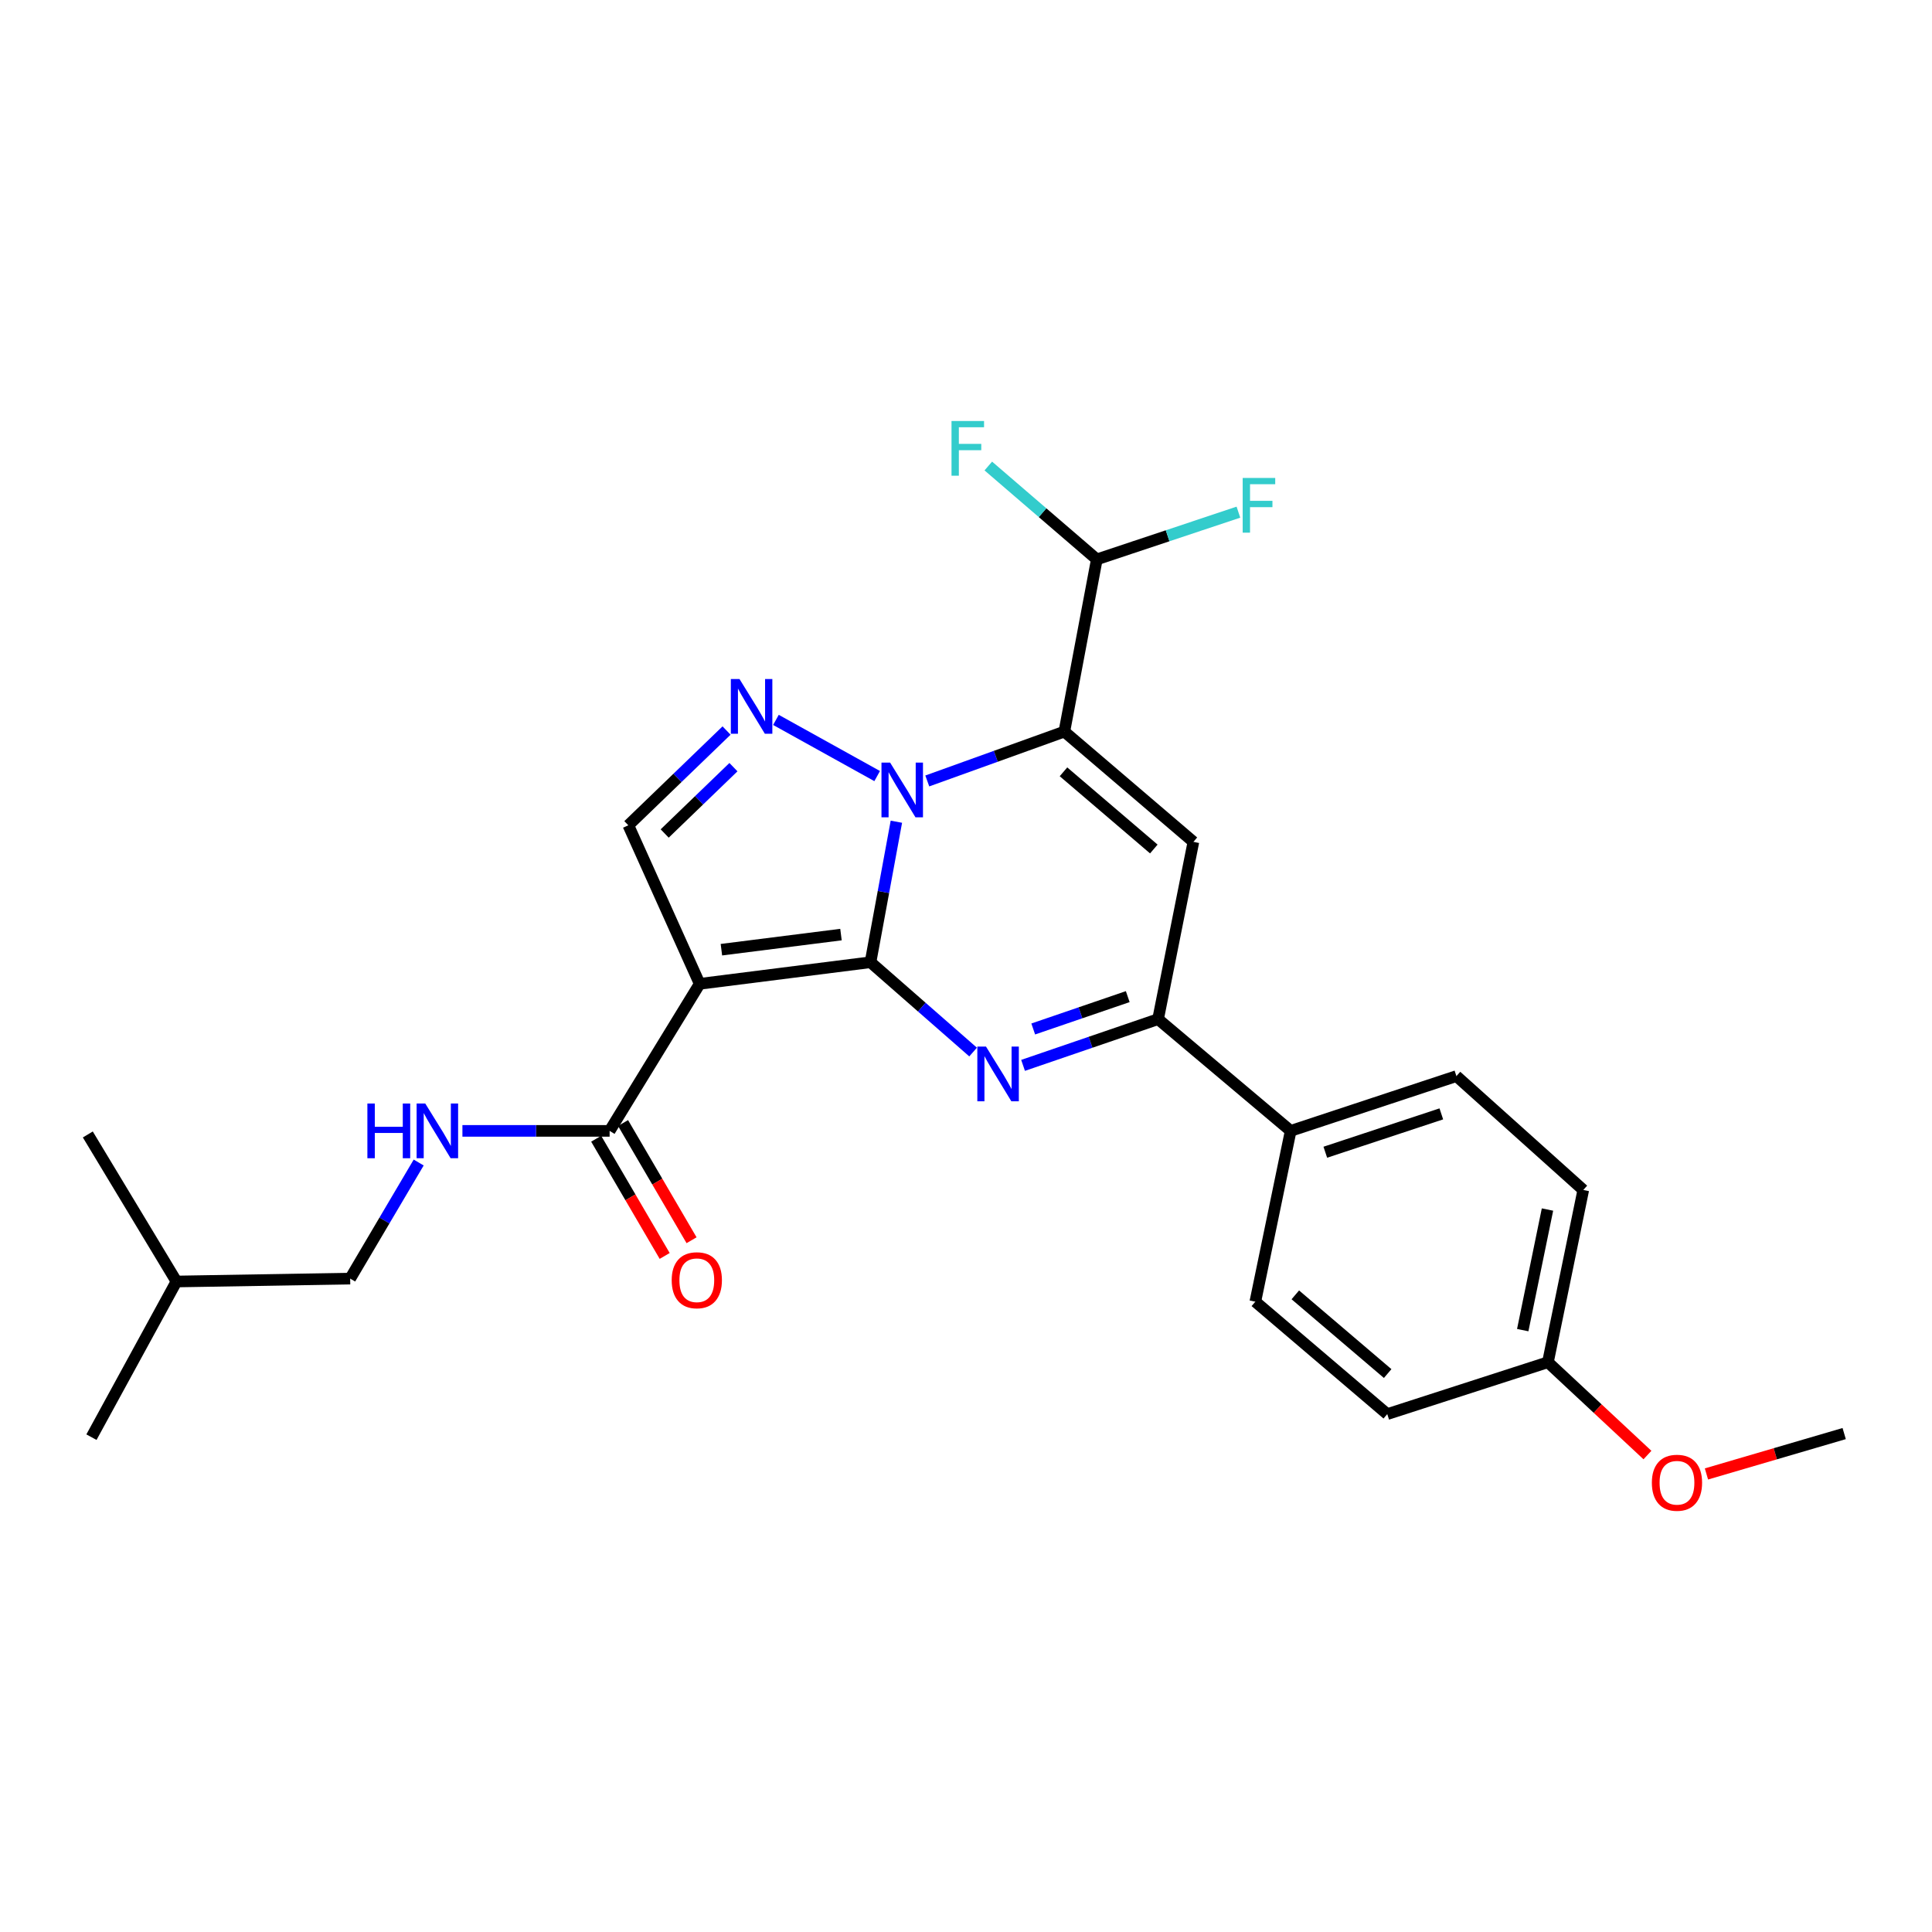 <?xml version='1.0' encoding='iso-8859-1'?>
<svg version='1.1' baseProfile='full'
              xmlns='http://www.w3.org/2000/svg'
                      xmlns:rdkit='http://www.rdkit.org/xml'
                      xmlns:xlink='http://www.w3.org/1999/xlink'
                  xml:space='preserve'
width='1000px' height='1000px' viewBox='0 0 1000 1000'>
<!-- END OF HEADER -->
<rect style='opacity:1.0;fill:#FFFFFF;stroke:none' width='1000' height='1000' x='0' y='0'> </rect>
<path class='bond-0' d='M 450.572,498.053 L 457.269,461.686' style='fill:none;fill-rule:evenodd;stroke:#000000;stroke-width:6px;stroke-linecap:butt;stroke-linejoin:miter;stroke-opacity:1' />
<path class='bond-0' d='M 457.269,461.686 L 463.966,425.32' style='fill:none;fill-rule:evenodd;stroke:#0000FF;stroke-width:6px;stroke-linecap:butt;stroke-linejoin:miter;stroke-opacity:1' />
<path class='bond-2' d='M 450.572,498.053 L 362.156,509.226' style='fill:none;fill-rule:evenodd;stroke:#000000;stroke-width:6px;stroke-linecap:butt;stroke-linejoin:miter;stroke-opacity:1' />
<path class='bond-2' d='M 435.289,483.741 L 373.398,491.562' style='fill:none;fill-rule:evenodd;stroke:#000000;stroke-width:6px;stroke-linecap:butt;stroke-linejoin:miter;stroke-opacity:1' />
<path class='bond-3' d='M 450.572,498.053 L 477.123,521.296' style='fill:none;fill-rule:evenodd;stroke:#000000;stroke-width:6px;stroke-linecap:butt;stroke-linejoin:miter;stroke-opacity:1' />
<path class='bond-3' d='M 477.123,521.296 L 503.673,544.538' style='fill:none;fill-rule:evenodd;stroke:#0000FF;stroke-width:6px;stroke-linecap:butt;stroke-linejoin:miter;stroke-opacity:1' />
<path class='bond-1' d='M 479.961,404.223 L 515.433,391.451' style='fill:none;fill-rule:evenodd;stroke:#0000FF;stroke-width:6px;stroke-linecap:butt;stroke-linejoin:miter;stroke-opacity:1' />
<path class='bond-1' d='M 515.433,391.451 L 550.905,378.678' style='fill:none;fill-rule:evenodd;stroke:#000000;stroke-width:6px;stroke-linecap:butt;stroke-linejoin:miter;stroke-opacity:1' />
<path class='bond-4' d='M 454.022,401.696 L 401.621,372.617' style='fill:none;fill-rule:evenodd;stroke:#0000FF;stroke-width:6px;stroke-linecap:butt;stroke-linejoin:miter;stroke-opacity:1' />
<path class='bond-9' d='M 550.905,378.678 L 567.709,289.527' style='fill:none;fill-rule:evenodd;stroke:#000000;stroke-width:6px;stroke-linecap:butt;stroke-linejoin:miter;stroke-opacity:1' />
<path class='bond-27' d='M 550.905,378.678 L 617.701,435.751' style='fill:none;fill-rule:evenodd;stroke:#000000;stroke-width:6px;stroke-linecap:butt;stroke-linejoin:miter;stroke-opacity:1' />
<path class='bond-27' d='M 550.456,399.491 L 597.213,439.442' style='fill:none;fill-rule:evenodd;stroke:#000000;stroke-width:6px;stroke-linecap:butt;stroke-linejoin:miter;stroke-opacity:1' />
<path class='bond-7' d='M 362.156,509.226 L 325.226,427.175' style='fill:none;fill-rule:evenodd;stroke:#000000;stroke-width:6px;stroke-linecap:butt;stroke-linejoin:miter;stroke-opacity:1' />
<path class='bond-8' d='M 362.156,509.226 L 315.539,585.342' style='fill:none;fill-rule:evenodd;stroke:#000000;stroke-width:6px;stroke-linecap:butt;stroke-linejoin:miter;stroke-opacity:1' />
<path class='bond-6' d='M 529.536,551.434 L 564.478,539.471' style='fill:none;fill-rule:evenodd;stroke:#0000FF;stroke-width:6px;stroke-linecap:butt;stroke-linejoin:miter;stroke-opacity:1' />
<path class='bond-6' d='M 564.478,539.471 L 599.42,527.507' style='fill:none;fill-rule:evenodd;stroke:#000000;stroke-width:6px;stroke-linecap:butt;stroke-linejoin:miter;stroke-opacity:1' />
<path class='bond-6' d='M 534.798,532.599 L 559.258,524.225' style='fill:none;fill-rule:evenodd;stroke:#0000FF;stroke-width:6px;stroke-linecap:butt;stroke-linejoin:miter;stroke-opacity:1' />
<path class='bond-6' d='M 559.258,524.225 L 583.717,515.85' style='fill:none;fill-rule:evenodd;stroke:#000000;stroke-width:6px;stroke-linecap:butt;stroke-linejoin:miter;stroke-opacity:1' />
<path class='bond-26' d='M 376.066,378.125 L 350.646,402.65' style='fill:none;fill-rule:evenodd;stroke:#0000FF;stroke-width:6px;stroke-linecap:butt;stroke-linejoin:miter;stroke-opacity:1' />
<path class='bond-26' d='M 350.646,402.65 L 325.226,427.175' style='fill:none;fill-rule:evenodd;stroke:#000000;stroke-width:6px;stroke-linecap:butt;stroke-linejoin:miter;stroke-opacity:1' />
<path class='bond-26' d='M 379.629,397.08 L 361.835,414.247' style='fill:none;fill-rule:evenodd;stroke:#0000FF;stroke-width:6px;stroke-linecap:butt;stroke-linejoin:miter;stroke-opacity:1' />
<path class='bond-26' d='M 361.835,414.247 L 344.041,431.415' style='fill:none;fill-rule:evenodd;stroke:#000000;stroke-width:6px;stroke-linecap:butt;stroke-linejoin:miter;stroke-opacity:1' />
<path class='bond-5' d='M 617.701,435.751 L 599.42,527.507' style='fill:none;fill-rule:evenodd;stroke:#000000;stroke-width:6px;stroke-linecap:butt;stroke-linejoin:miter;stroke-opacity:1' />
<path class='bond-11' d='M 599.42,527.507 L 668.051,585.342' style='fill:none;fill-rule:evenodd;stroke:#000000;stroke-width:6px;stroke-linecap:butt;stroke-linejoin:miter;stroke-opacity:1' />
<path class='bond-10' d='M 315.539,585.342 L 277.444,585.342' style='fill:none;fill-rule:evenodd;stroke:#000000;stroke-width:6px;stroke-linecap:butt;stroke-linejoin:miter;stroke-opacity:1' />
<path class='bond-10' d='M 277.444,585.342 L 239.348,585.342' style='fill:none;fill-rule:evenodd;stroke:#0000FF;stroke-width:6px;stroke-linecap:butt;stroke-linejoin:miter;stroke-opacity:1' />
<path class='bond-12' d='M 308.582,589.407 L 326.31,619.742' style='fill:none;fill-rule:evenodd;stroke:#000000;stroke-width:6px;stroke-linecap:butt;stroke-linejoin:miter;stroke-opacity:1' />
<path class='bond-12' d='M 326.31,619.742 L 344.037,650.077' style='fill:none;fill-rule:evenodd;stroke:#FF0000;stroke-width:6px;stroke-linecap:butt;stroke-linejoin:miter;stroke-opacity:1' />
<path class='bond-12' d='M 322.496,581.276 L 340.223,611.611' style='fill:none;fill-rule:evenodd;stroke:#000000;stroke-width:6px;stroke-linecap:butt;stroke-linejoin:miter;stroke-opacity:1' />
<path class='bond-12' d='M 340.223,611.611 L 357.951,641.946' style='fill:none;fill-rule:evenodd;stroke:#FF0000;stroke-width:6px;stroke-linecap:butt;stroke-linejoin:miter;stroke-opacity:1' />
<path class='bond-15' d='M 567.709,289.527 L 539.627,265.368' style='fill:none;fill-rule:evenodd;stroke:#000000;stroke-width:6px;stroke-linecap:butt;stroke-linejoin:miter;stroke-opacity:1' />
<path class='bond-15' d='M 539.627,265.368 L 511.545,241.208' style='fill:none;fill-rule:evenodd;stroke:#33CCCC;stroke-width:6px;stroke-linecap:butt;stroke-linejoin:miter;stroke-opacity:1' />
<path class='bond-16' d='M 567.709,289.527 L 604.355,277.311' style='fill:none;fill-rule:evenodd;stroke:#000000;stroke-width:6px;stroke-linecap:butt;stroke-linejoin:miter;stroke-opacity:1' />
<path class='bond-16' d='M 604.355,277.311 L 641,265.094' style='fill:none;fill-rule:evenodd;stroke:#33CCCC;stroke-width:6px;stroke-linecap:butt;stroke-linejoin:miter;stroke-opacity:1' />
<path class='bond-17' d='M 216.711,601.721 L 198.98,631.759' style='fill:none;fill-rule:evenodd;stroke:#0000FF;stroke-width:6px;stroke-linecap:butt;stroke-linejoin:miter;stroke-opacity:1' />
<path class='bond-17' d='M 198.98,631.759 L 181.249,661.798' style='fill:none;fill-rule:evenodd;stroke:#000000;stroke-width:6px;stroke-linecap:butt;stroke-linejoin:miter;stroke-opacity:1' />
<path class='bond-13' d='M 668.051,585.342 L 753.835,556.989' style='fill:none;fill-rule:evenodd;stroke:#000000;stroke-width:6px;stroke-linecap:butt;stroke-linejoin:miter;stroke-opacity:1' />
<path class='bond-13' d='M 685.976,596.39 L 746.025,576.542' style='fill:none;fill-rule:evenodd;stroke:#000000;stroke-width:6px;stroke-linecap:butt;stroke-linejoin:miter;stroke-opacity:1' />
<path class='bond-14' d='M 668.051,585.342 L 649.76,673.749' style='fill:none;fill-rule:evenodd;stroke:#000000;stroke-width:6px;stroke-linecap:butt;stroke-linejoin:miter;stroke-opacity:1' />
<path class='bond-20' d='M 753.835,556.989 L 819.503,615.924' style='fill:none;fill-rule:evenodd;stroke:#000000;stroke-width:6px;stroke-linecap:butt;stroke-linejoin:miter;stroke-opacity:1' />
<path class='bond-19' d='M 649.76,673.749 L 718.043,731.942' style='fill:none;fill-rule:evenodd;stroke:#000000;stroke-width:6px;stroke-linecap:butt;stroke-linejoin:miter;stroke-opacity:1' />
<path class='bond-19' d='M 670.455,670.213 L 718.253,710.948' style='fill:none;fill-rule:evenodd;stroke:#000000;stroke-width:6px;stroke-linecap:butt;stroke-linejoin:miter;stroke-opacity:1' />
<path class='bond-22' d='M 181.249,661.798 L 91.337,663.302' style='fill:none;fill-rule:evenodd;stroke:#000000;stroke-width:6px;stroke-linecap:butt;stroke-linejoin:miter;stroke-opacity:1' />
<path class='bond-18' d='M 801.204,705.084 L 819.503,615.924' style='fill:none;fill-rule:evenodd;stroke:#000000;stroke-width:6px;stroke-linecap:butt;stroke-linejoin:miter;stroke-opacity:1' />
<path class='bond-18' d='M 788.163,688.47 L 800.973,626.058' style='fill:none;fill-rule:evenodd;stroke:#000000;stroke-width:6px;stroke-linecap:butt;stroke-linejoin:miter;stroke-opacity:1' />
<path class='bond-21' d='M 801.204,705.084 L 826.96,729.107' style='fill:none;fill-rule:evenodd;stroke:#000000;stroke-width:6px;stroke-linecap:butt;stroke-linejoin:miter;stroke-opacity:1' />
<path class='bond-21' d='M 826.96,729.107 L 852.716,753.13' style='fill:none;fill-rule:evenodd;stroke:#FF0000;stroke-width:6px;stroke-linecap:butt;stroke-linejoin:miter;stroke-opacity:1' />
<path class='bond-28' d='M 801.204,705.084 L 718.043,731.942' style='fill:none;fill-rule:evenodd;stroke:#000000;stroke-width:6px;stroke-linecap:butt;stroke-linejoin:miter;stroke-opacity:1' />
<path class='bond-23' d='M 883.255,762.913 L 918.9,752.464' style='fill:none;fill-rule:evenodd;stroke:#FF0000;stroke-width:6px;stroke-linecap:butt;stroke-linejoin:miter;stroke-opacity:1' />
<path class='bond-23' d='M 918.9,752.464 L 954.545,742.014' style='fill:none;fill-rule:evenodd;stroke:#000000;stroke-width:6px;stroke-linecap:butt;stroke-linejoin:miter;stroke-opacity:1' />
<path class='bond-24' d='M 91.337,663.302 L 45.455,587.195' style='fill:none;fill-rule:evenodd;stroke:#000000;stroke-width:6px;stroke-linecap:butt;stroke-linejoin:miter;stroke-opacity:1' />
<path class='bond-25' d='M 91.337,663.302 L 47.335,743.876' style='fill:none;fill-rule:evenodd;stroke:#000000;stroke-width:6px;stroke-linecap:butt;stroke-linejoin:miter;stroke-opacity:1' />
<path  class='atom-1' d='M 460.731 394.733
L 470.011 409.733
Q 470.931 411.213, 472.411 413.893
Q 473.891 416.573, 473.971 416.733
L 473.971 394.733
L 477.731 394.733
L 477.731 423.053
L 473.851 423.053
L 463.891 406.653
Q 462.731 404.733, 461.491 402.533
Q 460.291 400.333, 459.931 399.653
L 459.931 423.053
L 456.251 423.053
L 456.251 394.733
L 460.731 394.733
' fill='#0000FF'/>
<path  class='atom-4' d='M 510.347 541.701
L 519.627 556.701
Q 520.547 558.181, 522.027 560.861
Q 523.507 563.541, 523.587 563.701
L 523.587 541.701
L 527.347 541.701
L 527.347 570.021
L 523.467 570.021
L 513.507 553.621
Q 512.347 551.701, 511.107 549.501
Q 509.907 547.301, 509.547 546.621
L 509.547 570.021
L 505.867 570.021
L 505.867 541.701
L 510.347 541.701
' fill='#0000FF'/>
<path  class='atom-5' d='M 382.763 351.465
L 392.043 366.465
Q 392.963 367.945, 394.443 370.625
Q 395.923 373.305, 396.003 373.465
L 396.003 351.465
L 399.763 351.465
L 399.763 379.785
L 395.883 379.785
L 385.923 363.385
Q 384.763 361.465, 383.523 359.265
Q 382.323 357.065, 381.963 356.385
L 381.963 379.785
L 378.283 379.785
L 378.283 351.465
L 382.763 351.465
' fill='#0000FF'/>
<path  class='atom-11' d='M 190.159 571.182
L 193.999 571.182
L 193.999 583.222
L 208.479 583.222
L 208.479 571.182
L 212.319 571.182
L 212.319 599.502
L 208.479 599.502
L 208.479 586.422
L 193.999 586.422
L 193.999 599.502
L 190.159 599.502
L 190.159 571.182
' fill='#0000FF'/>
<path  class='atom-11' d='M 220.119 571.182
L 229.399 586.182
Q 230.319 587.662, 231.799 590.342
Q 233.279 593.022, 233.359 593.182
L 233.359 571.182
L 237.119 571.182
L 237.119 599.502
L 233.239 599.502
L 223.279 583.102
Q 222.119 581.182, 220.879 578.982
Q 219.679 576.782, 219.319 576.102
L 219.319 599.502
L 215.639 599.502
L 215.639 571.182
L 220.119 571.182
' fill='#0000FF'/>
<path  class='atom-13' d='M 347.669 662.648
Q 347.669 655.848, 351.029 652.048
Q 354.389 648.248, 360.669 648.248
Q 366.949 648.248, 370.309 652.048
Q 373.669 655.848, 373.669 662.648
Q 373.669 669.528, 370.269 673.448
Q 366.869 677.328, 360.669 677.328
Q 354.429 677.328, 351.029 673.448
Q 347.669 669.568, 347.669 662.648
M 360.669 674.128
Q 364.989 674.128, 367.309 671.248
Q 369.669 668.328, 369.669 662.648
Q 369.669 657.088, 367.309 654.288
Q 364.989 651.448, 360.669 651.448
Q 356.349 651.448, 353.989 654.248
Q 351.669 657.048, 351.669 662.648
Q 351.669 668.368, 353.989 671.248
Q 356.349 674.128, 360.669 674.128
' fill='#FF0000'/>
<path  class='atom-16' d='M 492.502 217.909
L 509.342 217.909
L 509.342 221.149
L 496.302 221.149
L 496.302 229.749
L 507.902 229.749
L 507.902 233.029
L 496.302 233.029
L 496.302 246.229
L 492.502 246.229
L 492.502 217.909
' fill='#33CCCC'/>
<path  class='atom-17' d='M 643.212 247.39
L 660.052 247.39
L 660.052 250.63
L 647.012 250.63
L 647.012 259.23
L 658.612 259.23
L 658.612 262.51
L 647.012 262.51
L 647.012 275.71
L 643.212 275.71
L 643.212 247.39
' fill='#33CCCC'/>
<path  class='atom-22' d='M 855 767.466
Q 855 760.666, 858.36 756.866
Q 861.72 753.066, 868 753.066
Q 874.28 753.066, 877.64 756.866
Q 881 760.666, 881 767.466
Q 881 774.346, 877.6 778.266
Q 874.2 782.146, 868 782.146
Q 861.76 782.146, 858.36 778.266
Q 855 774.386, 855 767.466
M 868 778.946
Q 872.32 778.946, 874.64 776.066
Q 877 773.146, 877 767.466
Q 877 761.906, 874.64 759.106
Q 872.32 756.266, 868 756.266
Q 863.68 756.266, 861.32 759.066
Q 859 761.866, 859 767.466
Q 859 773.186, 861.32 776.066
Q 863.68 778.946, 868 778.946
' fill='#FF0000'/>
</svg>
